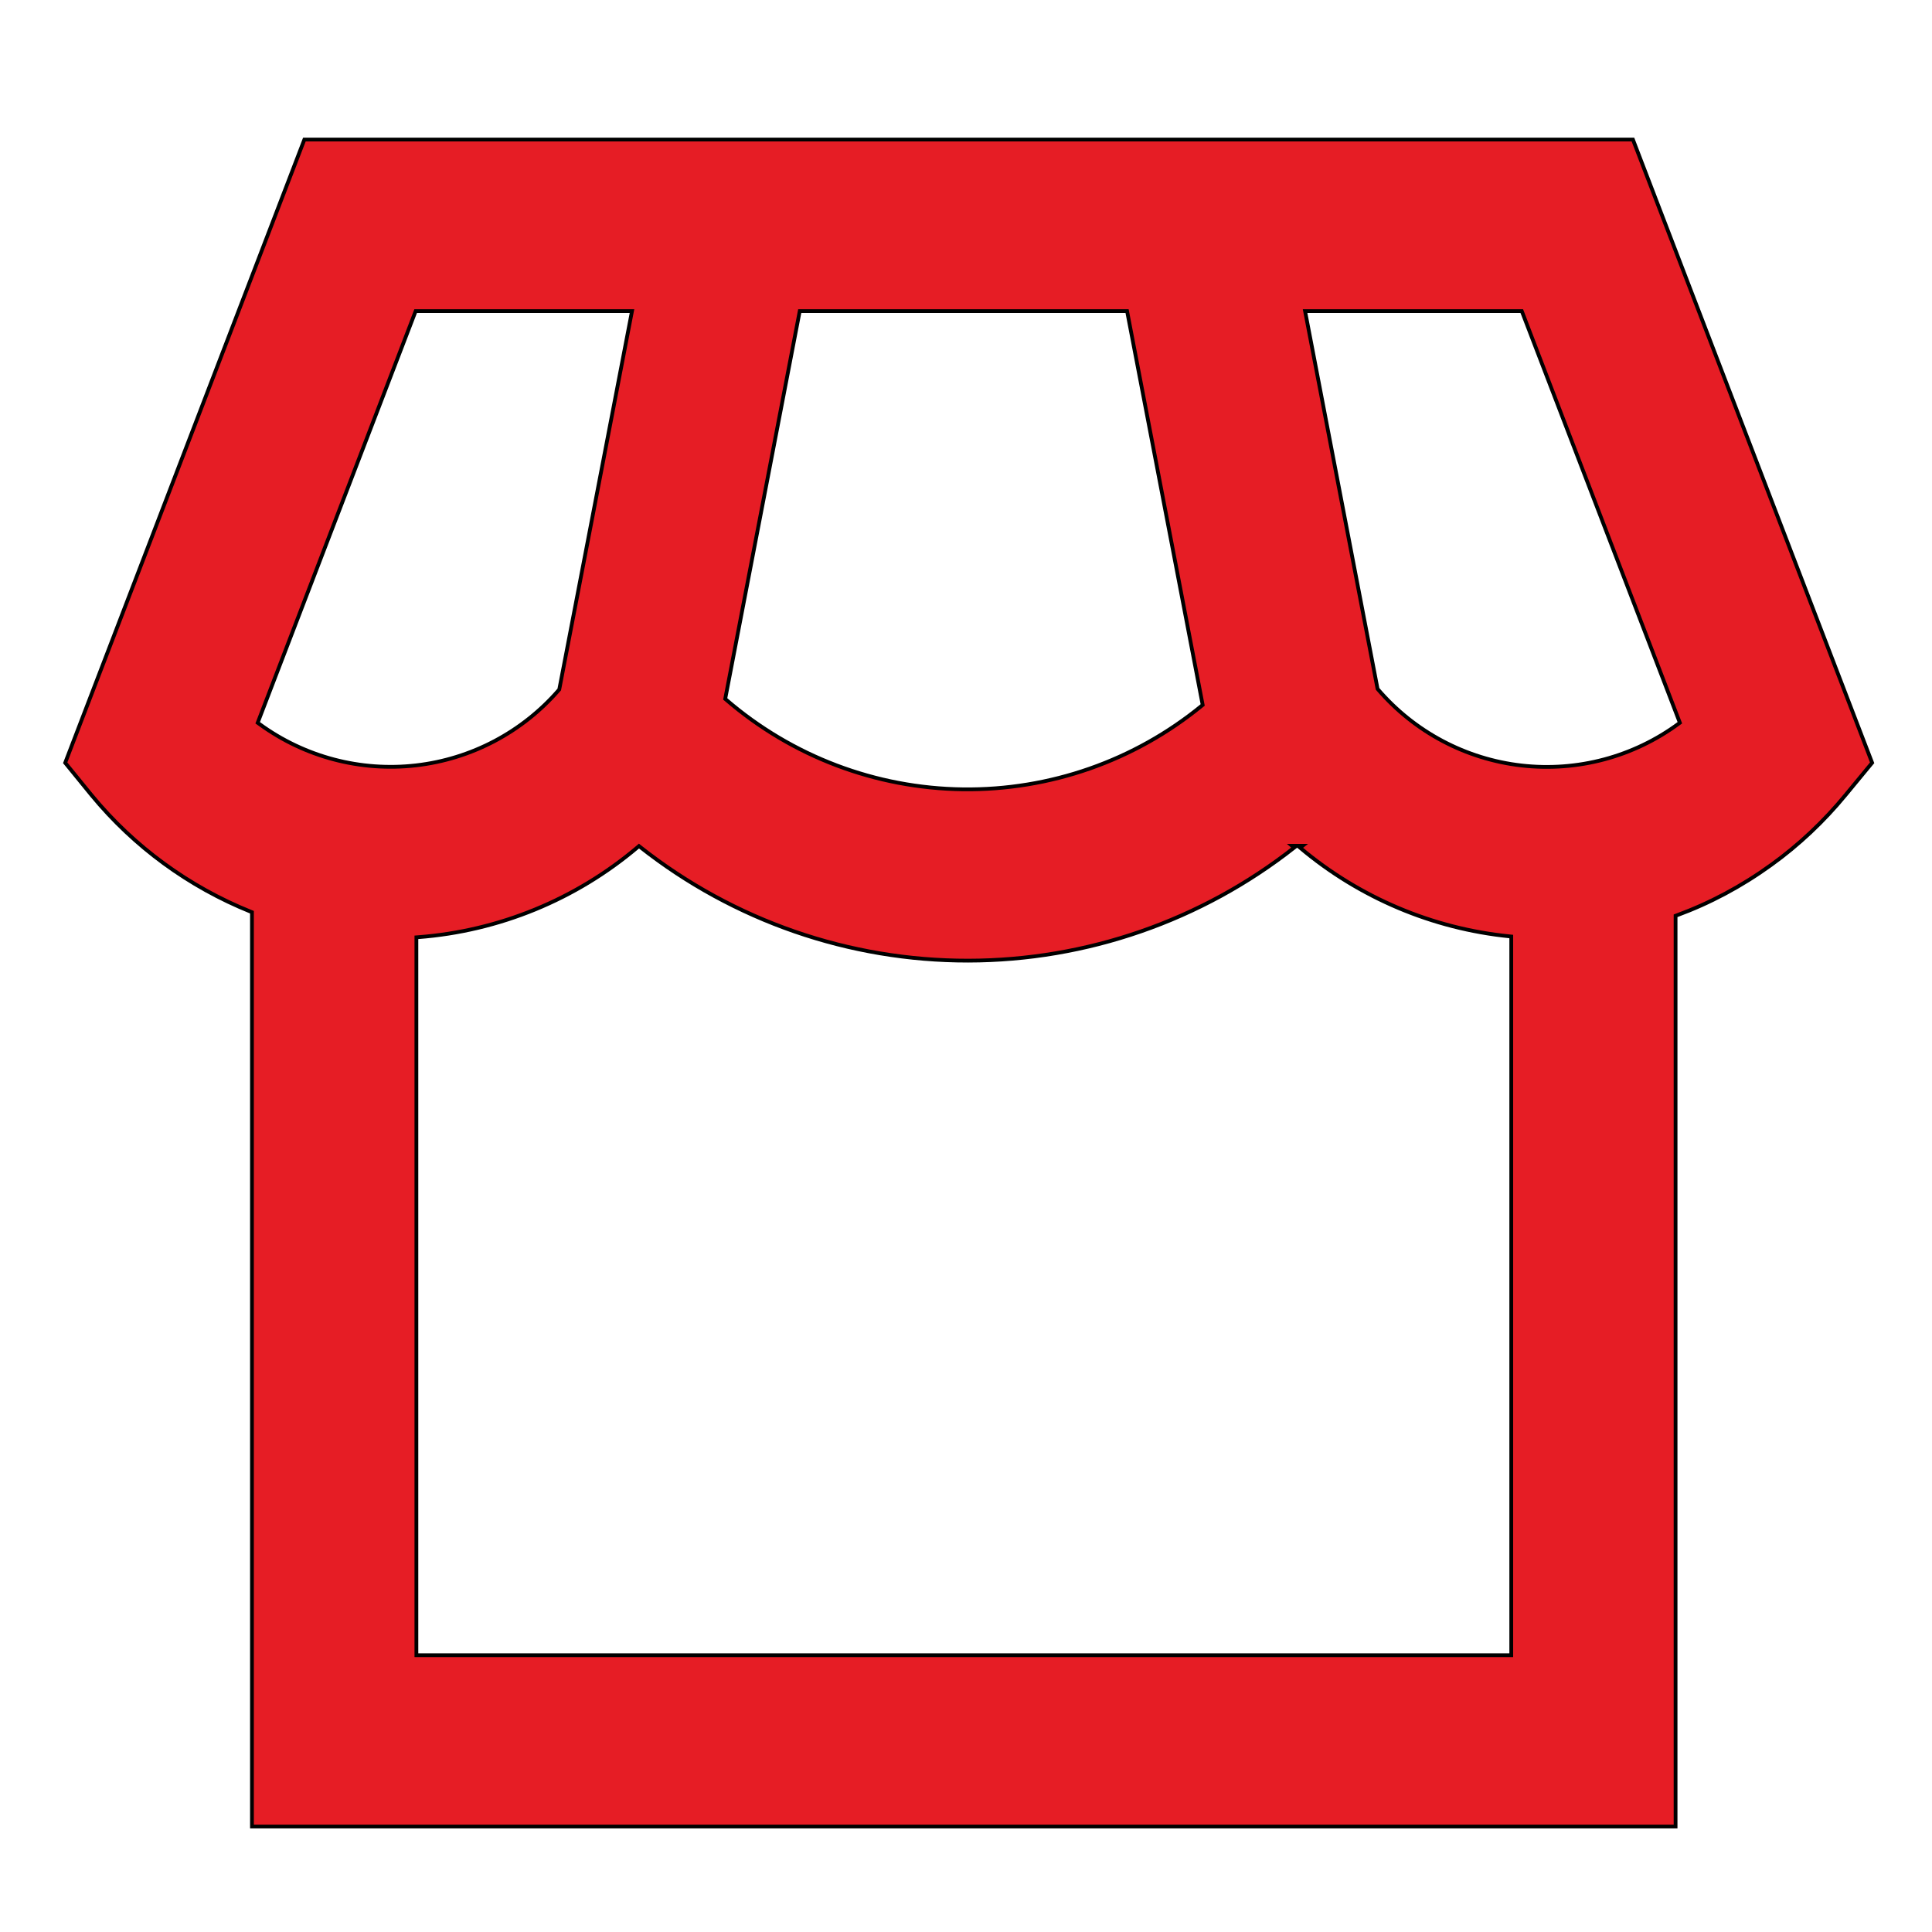 <svg width="512" height="512" viewBox="0 0 512 512" fill="none" xmlns="http://www.w3.org/2000/svg">
<path d="M342.387 224.14L342.971 224.639C318.344 243.993 287.933 254.539 256.598 254.579C225.054 254.619 194.419 244.011 169.654 224.472L169.333 224.219L169.021 224.483C152.619 238.379 132.246 246.738 110.81 248.366L110.348 248.401V248.864V438.144V438.644H110.848H400H400.5V438.144V248.64V248.188L400.05 248.143C379.603 246.082 360.26 237.897 344.548 224.666L345.211 224.14H343.776H343.744H342.387ZM444.044 243.04V484.044H66.772V242.08V241.743L66.459 241.617C50.03 235.01 35.521 224.388 24.259 210.724C24.259 210.723 24.258 210.723 24.258 210.722L17.275 202.149L80.664 36.98H432.744L496.133 202.147L489.086 210.69L489.086 210.691C483.321 217.698 476.696 223.941 469.404 229.195L469.403 229.195C461.472 234.929 453.064 239.387 444.372 242.571L444.044 242.691V243.04ZM318.493 187.011L318.723 186.823L318.667 186.53L298.763 82.85L298.685 82.445H298.272H212.352H211.939L211.861 82.85L192.245 184.93L192.19 185.214L192.41 185.403C209.877 200.464 232.096 208.883 255.158 209.177C278.22 209.471 300.647 201.622 318.493 187.011ZM110.496 82.445H110.152L110.029 82.765L68.429 191.181L68.291 191.542L68.606 191.767L68.826 191.925C68.826 191.925 68.827 191.926 68.828 191.926C80.78 200.624 95.562 204.516 110.248 202.831C124.934 201.145 138.452 194.005 148.122 182.824L148.21 182.722L148.235 182.591L167.371 83.039L167.485 82.445H166.88H166.816H110.496ZM403.411 82.765L403.288 82.445H402.944H346.464H345.859L345.973 83.039L365.045 182.431L365.07 182.561L365.157 182.662C374.843 193.958 388.443 201.174 403.228 202.862C418.013 204.55 432.889 200.585 444.872 191.763L445.18 191.537L445.043 191.181L403.411 82.765Z" fill="#E61D25" stroke="black"/>
</svg>
